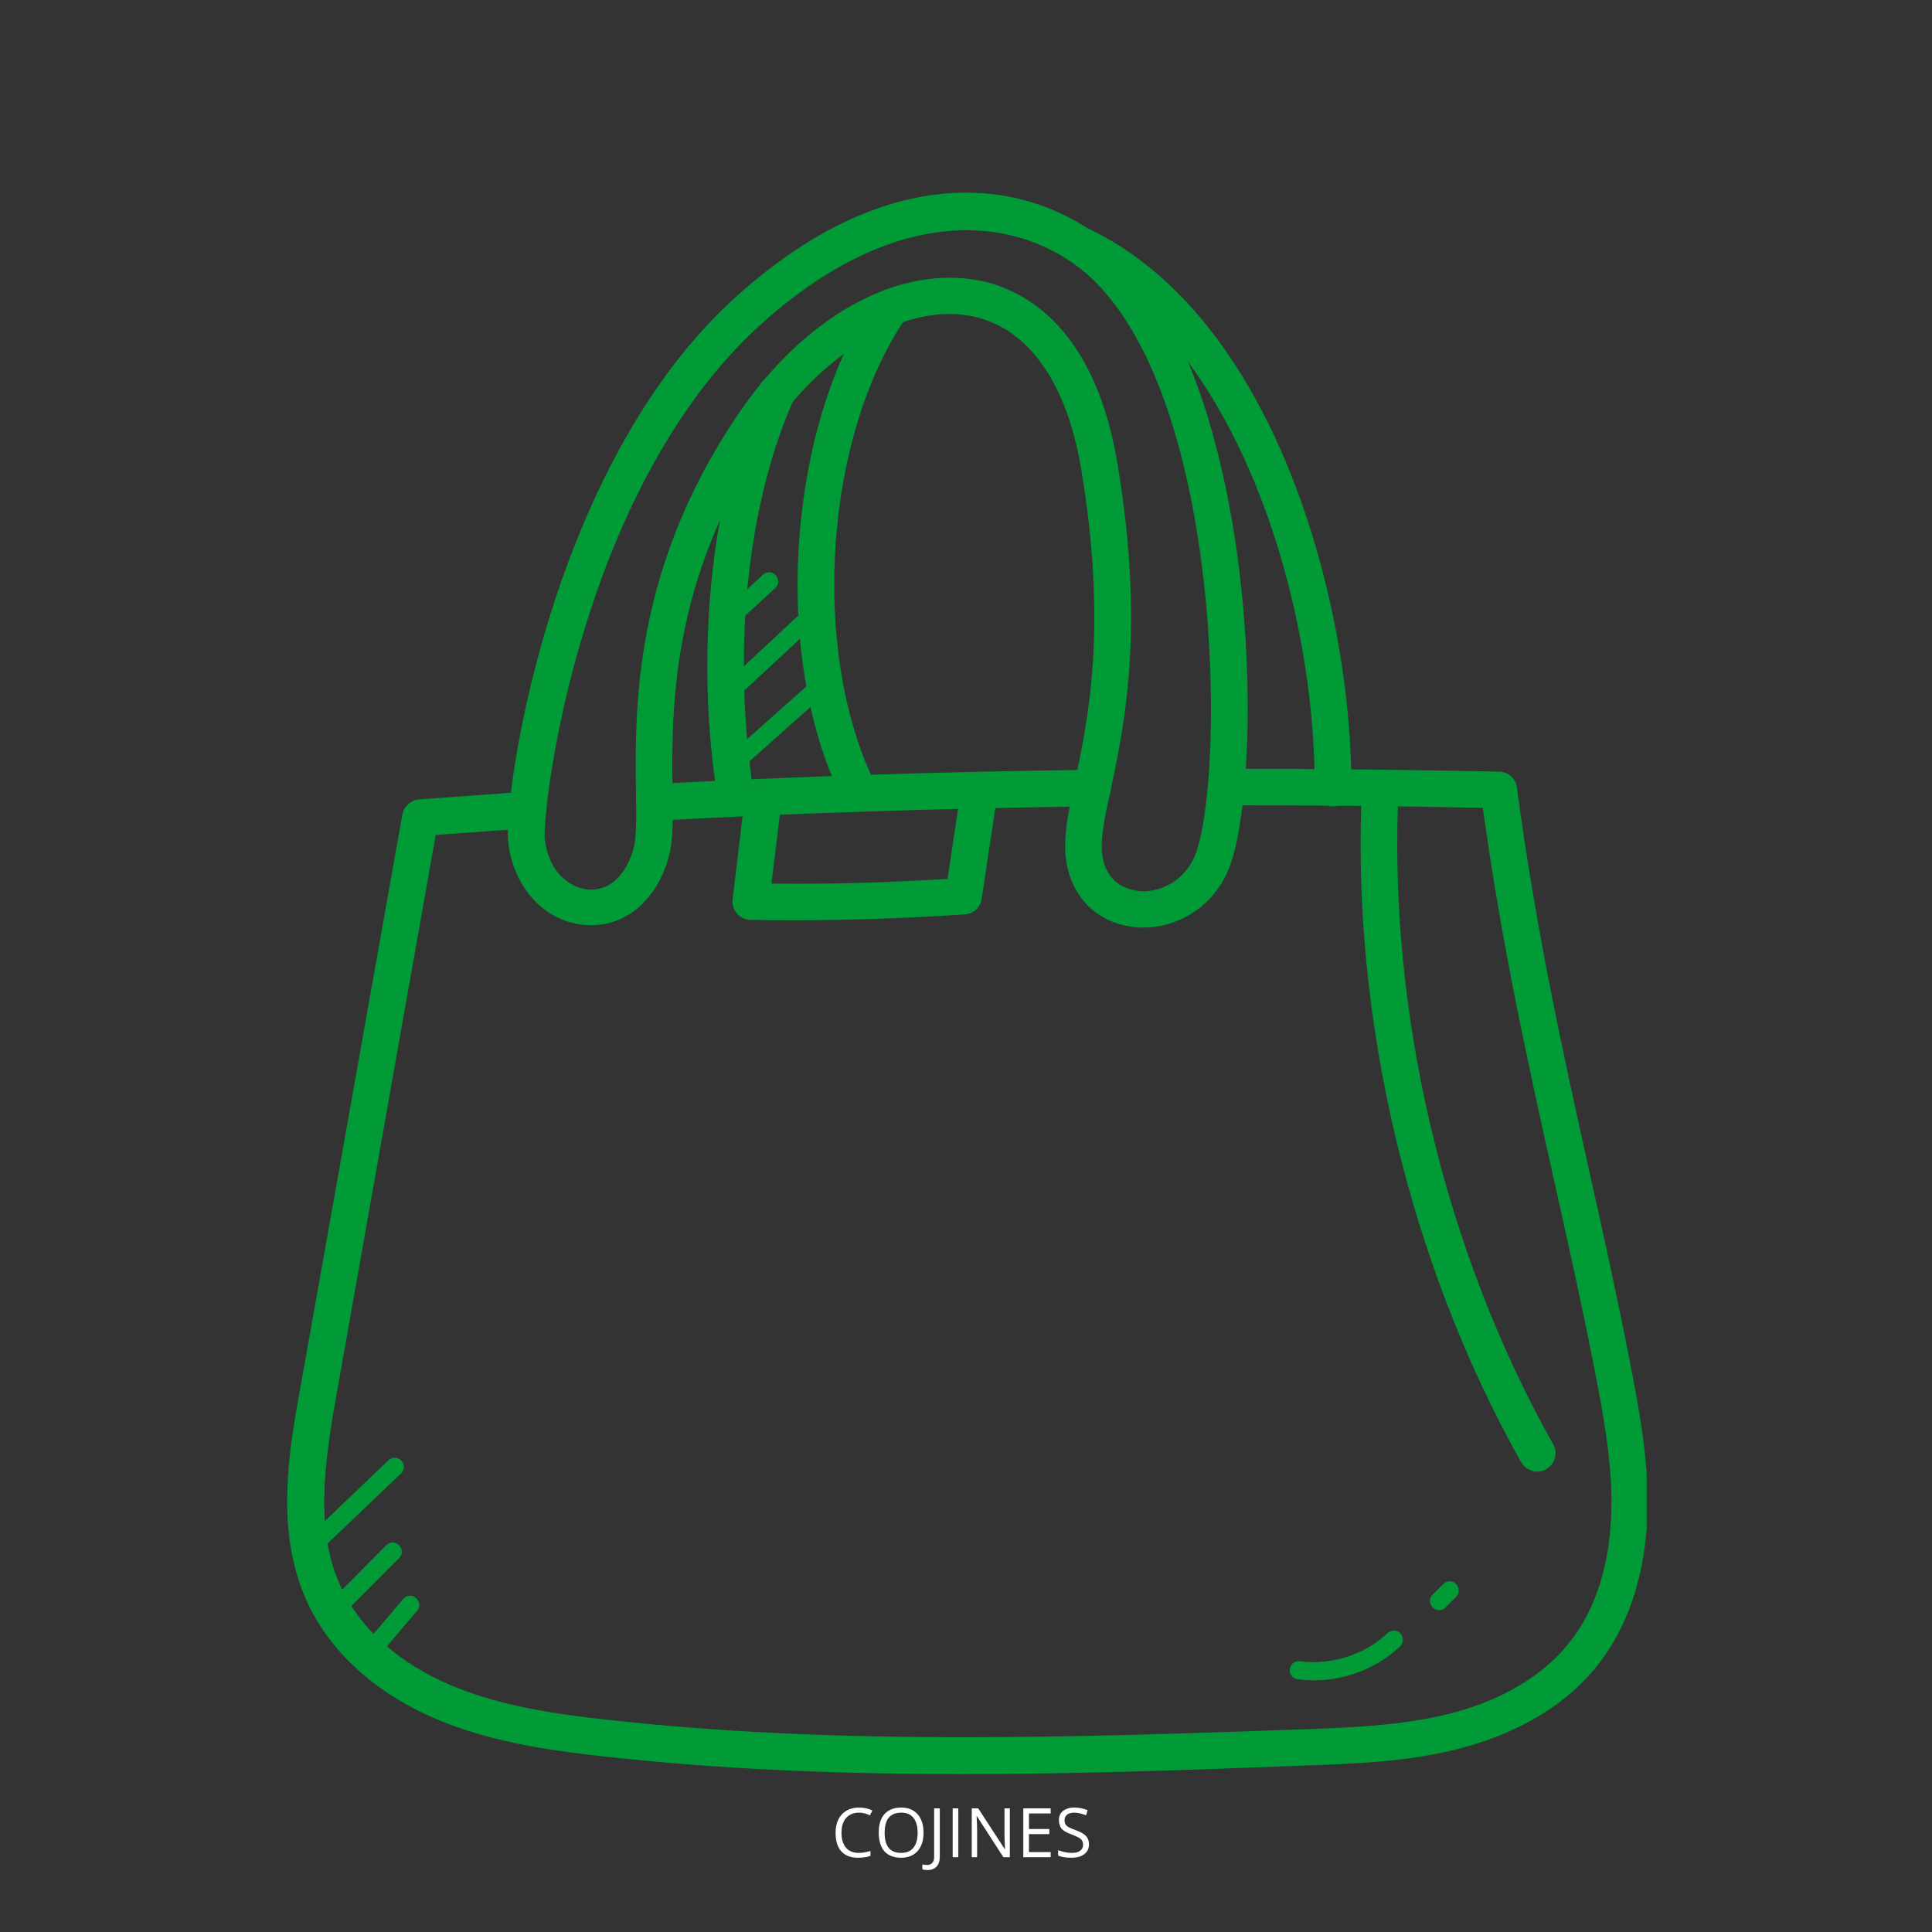 <svg xmlns="http://www.w3.org/2000/svg" xmlns:xlink="http://www.w3.org/1999/xlink" width="150" viewBox="0 0 112.5 112.5" height="150" preserveAspectRatio="xMidYMid meet"><rect x="0" y="0" width="112.5" height="112.5" fill="#333333" stroke="none"/><defs><g></g><clipPath id="ff38c60c21"><path d="M 16 44 L 95.887 44 L 95.887 103.48 L 16 103.48 Z M 16 44 " clip-rule="nonzero"></path></clipPath></defs><g clip-path="url(#ff38c60c21)"><path fill="#009a37" d="M 56.027 103.305 C 49.016 103.305 41.957 103.047 34.965 102.258 C 32 101.918 28.57 101.449 25.371 100.086 C 21.875 98.594 19.211 96.184 17.887 93.285 C 15.992 89.168 16.82 84.477 17.504 80.727 L 23.43 47.426 C 23.516 46.957 23.922 46.594 24.391 46.551 C 26.414 46.402 28.484 46.254 30.551 46.105 C 31.129 46.062 31.641 46.508 31.684 47.105 C 31.723 47.703 31.277 48.191 30.68 48.234 C 28.91 48.363 27.121 48.492 25.371 48.621 L 19.613 81.109 C 18.848 85.375 18.355 89.168 19.848 92.41 C 20.957 94.816 23.219 96.844 26.223 98.121 C 29.145 99.359 32.387 99.809 35.223 100.125 C 48.672 101.641 62.445 101.172 75.77 100.703 C 78.648 100.598 81.633 100.488 84.426 99.785 C 86.535 99.254 89.457 98.082 91.398 95.629 C 93.336 93.199 93.785 90.086 93.828 87.91 C 93.891 85.031 93.316 82.133 92.762 79.297 C 92.035 75.629 91.246 72.094 90.48 68.68 C 89.008 62.051 87.473 55.207 86.344 47.043 C 81.398 46.934 76.453 46.891 71.656 46.891 C 71.57 46.891 71.508 46.891 71.422 46.891 C 70.824 46.891 70.355 46.422 70.355 45.828 C 70.355 45.23 70.824 44.762 71.422 44.762 C 76.621 44.762 81.973 44.824 87.305 44.93 C 87.836 44.953 88.262 45.336 88.328 45.848 C 89.457 54.312 91.035 61.391 92.547 68.211 C 93.316 71.645 94.105 75.203 94.828 78.895 C 95.406 81.836 96.004 84.863 95.938 87.953 C 95.875 90.449 95.34 94.031 93.039 96.949 C 90.738 99.871 87.348 101.215 84.938 101.832 C 81.93 102.602 78.82 102.707 75.836 102.812 C 69.309 103.07 62.68 103.305 56.027 103.305 Z M 56.027 103.305 " fill-opacity="1" fill-rule="nonzero"></path></g><path fill="#009a37" d="M 38.098 47.789 C 37.543 47.789 37.074 47.34 37.031 46.785 C 37.012 46.188 37.461 45.699 38.035 45.656 C 46.391 45.207 54.984 44.93 63.598 44.824 C 63.598 44.824 63.598 44.824 63.617 44.824 C 64.195 44.824 64.684 45.293 64.684 45.867 C 64.684 46.465 64.215 46.934 63.641 46.957 C 55.07 47.062 46.5 47.34 38.164 47.789 C 38.141 47.789 38.121 47.789 38.098 47.789 Z M 38.098 47.789 " fill-opacity="1" fill-rule="nonzero"></path><path fill="#009a37" d="M 46.414 53.586 C 45.496 53.586 44.602 53.586 43.707 53.566 C 43.406 53.566 43.129 53.418 42.918 53.203 C 42.727 52.969 42.617 52.668 42.66 52.371 L 43.363 46.488 C 43.43 45.91 43.961 45.484 44.559 45.551 C 45.133 45.613 45.562 46.145 45.496 46.742 L 44.922 51.453 C 48.332 51.496 51.766 51.391 55.176 51.176 L 55.941 46.082 C 56.027 45.508 56.582 45.102 57.16 45.188 C 57.734 45.273 58.141 45.828 58.055 46.402 L 57.16 52.352 C 57.094 52.84 56.668 53.223 56.176 53.246 C 52.938 53.457 49.676 53.586 46.414 53.586 Z M 46.414 53.586 " fill-opacity="1" fill-rule="nonzero"></path><path fill="#009a37" d="M 89.52 85.695 C 89.16 85.695 88.797 85.5 88.582 85.16 C 82.039 73.52 78.648 59.195 79.309 45.848 C 79.332 45.25 79.844 44.805 80.418 44.824 C 81.016 44.844 81.461 45.355 81.441 45.934 C 80.801 58.875 84.086 72.797 90.438 84.094 C 90.738 84.605 90.543 85.266 90.031 85.543 C 89.883 85.652 89.691 85.695 89.52 85.695 Z M 89.52 85.695 " fill-opacity="1" fill-rule="nonzero"></path><path fill="#009a37" d="M 66.559 54.012 C 66.305 54.012 66.047 53.992 65.812 53.949 C 63.531 53.609 62.039 51.773 62.02 49.301 C 62.02 48.234 62.254 47.086 62.574 45.594 C 63.34 42.012 64.512 36.574 62.957 27.32 C 62.125 22.289 59.887 19.133 56.688 18.43 C 52.852 17.598 48.035 20.371 44.688 25.34 C 39.016 33.758 39.102 41.414 39.164 45.996 C 39.188 47.617 39.207 48.918 38.953 49.836 C 38.27 52.434 36.371 54.035 34.113 53.863 C 31.766 53.715 29.914 51.73 29.594 49.066 C 29.293 46.488 31.918 27.023 42.98 17.172 C 52.469 8.688 60.867 10.586 65.152 14.766 C 69.863 19.348 71.57 28.324 72.168 33.246 C 73.062 40.645 72.613 47.34 71.719 50.133 C 70.867 52.777 68.605 54.012 66.559 54.012 Z M 55.281 16.172 C 55.922 16.172 56.539 16.234 57.16 16.363 C 59.547 16.875 63.727 18.941 65.066 26.98 C 66.688 36.637 65.453 42.309 64.664 46.062 C 64.363 47.402 64.152 48.469 64.152 49.301 C 64.172 51.328 65.535 51.754 66.133 51.859 C 67.457 52.074 69.098 51.328 69.695 49.516 C 71.312 44.484 71.121 23.59 63.684 16.32 C 60.035 12.781 52.809 11.289 44.41 18.793 C 38.801 23.805 35.648 31.309 34.004 36.746 C 32.129 42.863 31.641 48.043 31.723 48.875 C 31.957 50.793 33.176 51.711 34.262 51.797 C 35.496 51.883 36.48 50.965 36.906 49.344 C 37.074 48.684 37.055 47.469 37.031 46.062 C 36.969 41.223 36.883 33.141 42.938 24.188 C 46.328 19.133 50.996 16.172 55.281 16.172 Z M 55.281 16.172 " fill-opacity="1" fill-rule="nonzero"></path><path fill="#009a37" d="M 42.746 46.891 C 42.234 46.891 41.766 46.508 41.703 45.977 C 40.488 37.574 41.445 28.793 44.262 22.438 C 44.496 21.906 45.133 21.648 45.668 21.906 C 46.199 22.141 46.457 22.781 46.199 23.312 C 43.535 29.305 42.66 37.66 43.812 45.676 C 43.898 46.254 43.492 46.809 42.918 46.891 C 42.852 46.891 42.789 46.891 42.746 46.891 Z M 42.746 46.891 " fill-opacity="1" fill-rule="nonzero"></path><path fill="#009a37" d="M 49.867 46.891 C 49.461 46.891 49.078 46.656 48.906 46.273 C 46.988 42.203 46.137 36.914 46.543 31.395 C 46.945 25.895 48.523 20.883 50.977 17.301 C 51.316 16.812 51.977 16.684 52.469 17.023 C 52.957 17.363 53.086 18.027 52.746 18.516 C 48.055 25.359 47.18 37.66 50.848 45.398 C 51.105 45.934 50.867 46.574 50.336 46.828 C 50.164 46.871 50.016 46.891 49.867 46.891 Z M 49.867 46.891 " fill-opacity="1" fill-rule="nonzero"></path><path fill="#009a37" d="M 77.625 46.957 C 77.027 46.957 76.559 46.488 76.559 45.891 C 76.559 34.164 71.551 19.391 62.273 15.148 C 61.742 14.914 61.508 14.273 61.742 13.742 C 61.977 13.207 62.617 12.973 63.148 13.207 C 68.117 15.469 72.23 20.371 75.066 27.363 C 77.367 33.035 78.691 39.793 78.691 45.891 C 78.691 46.488 78.199 46.957 77.625 46.957 Z M 77.625 46.957 " fill-opacity="1" fill-rule="nonzero"></path><path fill="#009a37" d="M 18.742 90 C 18.59 90 18.465 89.938 18.355 89.828 C 18.145 89.617 18.164 89.273 18.379 89.082 L 22.621 85.031 C 22.836 84.82 23.176 84.84 23.367 85.055 C 23.582 85.266 23.559 85.609 23.348 85.801 L 19.102 89.852 C 18.996 89.957 18.867 90 18.742 90 Z M 18.742 90 " fill-opacity="1" fill-rule="nonzero"></path><path fill="#009a37" d="M 20 93.773 C 19.871 93.773 19.723 93.73 19.613 93.625 C 19.402 93.41 19.402 93.07 19.613 92.879 L 22.492 89.98 C 22.707 89.766 23.047 89.766 23.238 89.98 C 23.453 90.191 23.453 90.531 23.238 90.727 L 20.359 93.625 C 20.277 93.73 20.148 93.773 20 93.773 Z M 20 93.773 " fill-opacity="1" fill-rule="nonzero"></path><path fill="#009a37" d="M 21.852 96.375 C 21.727 96.375 21.617 96.332 21.512 96.246 C 21.277 96.055 21.258 95.715 21.449 95.5 L 23.473 93.113 C 23.664 92.879 24.008 92.855 24.219 93.047 C 24.453 93.242 24.477 93.582 24.285 93.797 L 22.258 96.184 C 22.152 96.312 22.004 96.375 21.852 96.375 Z M 21.852 96.375 " fill-opacity="1" fill-rule="nonzero"></path><path fill="#009a37" d="M 76.516 97.844 C 76.195 97.844 75.875 97.824 75.559 97.781 C 75.258 97.738 75.066 97.484 75.109 97.184 C 75.152 96.887 75.406 96.695 75.707 96.738 C 77.52 96.973 79.48 96.352 80.801 95.094 C 81.016 94.902 81.355 94.902 81.547 95.117 C 81.738 95.328 81.738 95.672 81.527 95.863 C 80.184 97.141 78.371 97.844 76.516 97.844 Z M 76.516 97.844 " fill-opacity="1" fill-rule="nonzero"></path><path fill="#009a37" d="M 83.809 93.754 C 83.68 93.754 83.531 93.711 83.422 93.602 C 83.211 93.391 83.211 93.047 83.422 92.855 L 84.043 92.238 C 84.254 92.027 84.598 92.027 84.789 92.238 C 84.98 92.453 85 92.793 84.789 92.984 L 84.172 93.602 C 84.086 93.711 83.957 93.754 83.809 93.754 Z M 83.809 93.754 " fill-opacity="1" fill-rule="nonzero"></path><path fill="#009a37" d="M 43.129 44.609 C 42.98 44.609 42.832 44.547 42.727 44.441 C 42.535 44.227 42.555 43.887 42.77 43.695 L 47.246 39.707 C 47.457 39.516 47.801 39.539 47.992 39.75 C 48.184 39.965 48.16 40.305 47.949 40.496 L 43.473 44.484 C 43.387 44.57 43.258 44.609 43.129 44.609 Z M 43.129 44.609 " fill-opacity="1" fill-rule="nonzero"></path><path fill="#009a37" d="M 42.77 40.559 C 42.617 40.559 42.492 40.496 42.383 40.391 C 42.191 40.176 42.191 39.836 42.406 39.645 L 46.477 35.848 C 46.691 35.656 47.031 35.656 47.223 35.871 C 47.414 36.082 47.414 36.426 47.203 36.617 L 43.129 40.41 C 43.023 40.52 42.895 40.559 42.77 40.559 Z M 42.77 40.559 " fill-opacity="1" fill-rule="nonzero"></path><path fill="#009a37" d="M 42.852 36.148 C 42.703 36.148 42.555 36.082 42.469 35.977 C 42.277 35.762 42.277 35.422 42.512 35.23 L 44.43 33.461 C 44.645 33.27 44.984 33.27 45.176 33.504 C 45.367 33.719 45.367 34.059 45.133 34.25 L 43.215 36.02 C 43.109 36.105 42.98 36.148 42.852 36.148 Z M 42.852 36.148 " fill-opacity="1" fill-rule="nonzero"></path><g fill="#ffffff" fill-opacity="1"><g transform="translate(48.406, 108.144)"><g><path d="M 1.609 -2.594 C 1.297 -2.594 1.047 -2.488 0.859 -2.281 C 0.68 -2.07 0.594 -1.785 0.594 -1.422 C 0.594 -1.047 0.68 -0.754 0.859 -0.547 C 1.035 -0.348 1.285 -0.25 1.609 -0.25 C 1.805 -0.25 2.031 -0.285 2.281 -0.359 L 2.281 -0.078 C 2.082 -0.004 1.836 0.031 1.547 0.031 C 1.129 0.031 0.805 -0.094 0.578 -0.344 C 0.359 -0.594 0.25 -0.953 0.25 -1.422 C 0.25 -1.711 0.301 -1.969 0.406 -2.188 C 0.52 -2.414 0.676 -2.586 0.875 -2.703 C 1.082 -2.828 1.328 -2.891 1.609 -2.891 C 1.91 -2.891 2.172 -2.832 2.391 -2.719 L 2.25 -2.438 C 2.039 -2.539 1.828 -2.594 1.609 -2.594 Z M 1.609 -2.594 "></path></g></g><g transform="translate(50.918, 108.144)"><g><path d="M 2.859 -1.422 C 2.859 -0.973 2.742 -0.617 2.516 -0.359 C 2.285 -0.098 1.961 0.031 1.547 0.031 C 1.129 0.031 0.805 -0.094 0.578 -0.344 C 0.359 -0.602 0.25 -0.969 0.25 -1.438 C 0.25 -1.895 0.359 -2.25 0.578 -2.5 C 0.805 -2.758 1.133 -2.891 1.562 -2.891 C 1.969 -2.891 2.285 -2.758 2.516 -2.5 C 2.742 -2.238 2.859 -1.879 2.859 -1.422 Z M 0.594 -1.422 C 0.594 -1.035 0.672 -0.742 0.828 -0.547 C 0.992 -0.348 1.234 -0.25 1.547 -0.25 C 1.867 -0.25 2.109 -0.348 2.266 -0.547 C 2.43 -0.742 2.516 -1.035 2.516 -1.422 C 2.516 -1.805 2.43 -2.098 2.266 -2.297 C 2.109 -2.492 1.875 -2.594 1.562 -2.594 C 1.238 -2.594 0.992 -2.492 0.828 -2.297 C 0.672 -2.098 0.594 -1.805 0.594 -1.422 Z M 0.594 -1.422 "></path></g></g><g transform="translate(54.02, 108.144)"><g><path d="M -0.016 0.75 C -0.141 0.75 -0.238 0.734 -0.312 0.703 L -0.312 0.422 C -0.219 0.441 -0.117 0.453 -0.016 0.453 C 0.109 0.453 0.203 0.41 0.266 0.328 C 0.336 0.254 0.375 0.145 0.375 0 L 0.375 -2.844 L 0.703 -2.844 L 0.703 -0.031 C 0.703 0.219 0.641 0.41 0.516 0.547 C 0.391 0.68 0.211 0.75 -0.016 0.75 Z M -0.016 0.75 "></path></g></g><g transform="translate(55.083, 108.144)"><g><path d="M 0.391 0 L 0.391 -2.844 L 0.719 -2.844 L 0.719 0 Z M 0.391 0 "></path></g></g><g transform="translate(56.194, 108.144)"><g><path d="M 2.609 0 L 2.234 0 L 0.688 -2.391 L 0.672 -2.391 C 0.691 -2.109 0.703 -1.848 0.703 -1.609 L 0.703 0 L 0.391 0 L 0.391 -2.844 L 0.766 -2.844 L 2.312 -0.469 L 2.328 -0.469 C 2.328 -0.5 2.32 -0.609 2.312 -0.797 C 2.301 -0.992 2.297 -1.133 2.297 -1.219 L 2.297 -2.844 L 2.609 -2.844 Z M 2.609 0 "></path></g></g><g transform="translate(59.196, 108.144)"><g><path d="M 1.984 0 L 0.391 0 L 0.391 -2.844 L 1.984 -2.844 L 1.984 -2.547 L 0.719 -2.547 L 0.719 -1.641 L 1.906 -1.641 L 1.906 -1.344 L 0.719 -1.344 L 0.719 -0.297 L 1.984 -0.297 Z M 1.984 0 "></path></g></g><g transform="translate(61.411, 108.144)"><g><path d="M 2 -0.75 C 2 -0.5 1.906 -0.305 1.719 -0.172 C 1.539 -0.035 1.297 0.031 0.984 0.031 C 0.648 0.031 0.391 -0.008 0.203 -0.094 L 0.203 -0.406 C 0.316 -0.363 0.441 -0.328 0.578 -0.297 C 0.723 -0.266 0.863 -0.25 1 -0.25 C 1.219 -0.25 1.379 -0.289 1.484 -0.375 C 1.598 -0.457 1.656 -0.57 1.656 -0.719 C 1.656 -0.82 1.633 -0.906 1.594 -0.969 C 1.562 -1.031 1.5 -1.086 1.406 -1.141 C 1.312 -1.191 1.172 -1.254 0.984 -1.328 C 0.711 -1.422 0.52 -1.531 0.406 -1.656 C 0.301 -1.789 0.25 -1.961 0.25 -2.172 C 0.25 -2.391 0.328 -2.562 0.484 -2.688 C 0.648 -2.82 0.867 -2.891 1.141 -2.891 C 1.422 -2.891 1.68 -2.836 1.922 -2.734 L 1.828 -2.438 C 1.586 -2.539 1.359 -2.594 1.141 -2.594 C 0.961 -2.594 0.82 -2.551 0.719 -2.469 C 0.625 -2.395 0.578 -2.289 0.578 -2.156 C 0.578 -2.062 0.594 -1.984 0.625 -1.922 C 0.664 -1.859 0.727 -1.801 0.812 -1.75 C 0.906 -1.695 1.039 -1.641 1.219 -1.578 C 1.508 -1.473 1.711 -1.359 1.828 -1.234 C 1.941 -1.109 2 -0.945 2 -0.75 Z M 2 -0.75 "></path></g></g></g></svg>